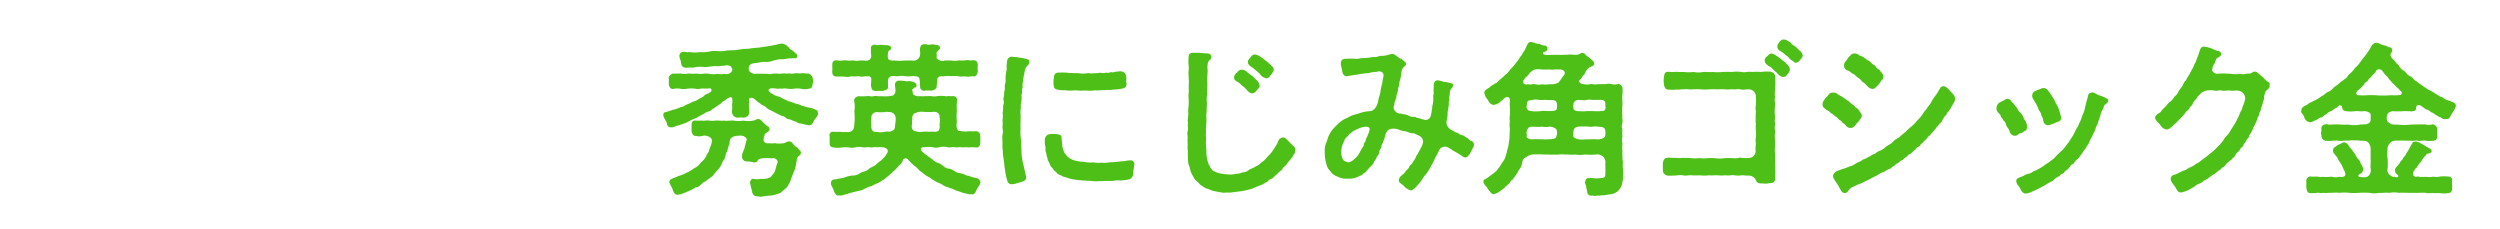 <svg id="titles" xmlns="http://www.w3.org/2000/svg" viewBox="0 0 984 90"><defs><style>.cls-1{fill:#4ebf17;}</style></defs><title>アートボード 22 のコピー 4</title><path class="cls-1" d="M322,44.58c0,1.1-1,1.93-1.49,2.64-.51,1.16-1,2.2-2.12,2.07a20,20,0,0,1-3-.65,3.14,3.14,0,0,1-2-.71,7.23,7.23,0,0,1-2.13-.84c-.64-.12-1.74-.25-2.12-.9-.59-.51-1.1-.38-2-.84-1.42-.71-2-1-2.78-1.41-1.16-.65-1.93-.78-2.64-1.55s-1.68-.84-2.58-1.68a11.51,11.51,0,0,1-1.87-1.48c-1.16-1.1-2.51-.84-2.51.06a8.45,8.45,0,0,1,.06,1.23,13.87,13.87,0,0,0-.06,1.48,11,11,0,0,1,.06,2.45c.06,1.16-1.29,1.87-2.26,1.87a6.17,6.17,0,0,0-2.19,0,2.3,2.3,0,0,1-2.13-1.55c-.38-.83.07-1.74-.06-2.9a5,5,0,0,1,.06-1.35c.13-.2-.06-1,0-1.55-.25-1.16-1.09-.65-1.93-.19a5,5,0,0,0-.9.71c-.78.45-1.29.58-1.62,1.22l-1.67,1.1a7.38,7.38,0,0,1-1.68,1.09,2.89,2.89,0,0,1-1.74,1,6.48,6.48,0,0,0-1.81,1c-.71.19-1.48.9-1.8.9a6,6,0,0,1-2.13,1c-.84.45-1.68.84-2.77,1.42a32.23,32.23,0,0,1-3.74,1.29c-.91.26-1.81.77-2.19.58-1.29.19-1.68-.77-1.81-1.61s-1.35-2.07-1.35-3.16V45.1c0-.58.19-.84,1-1a21.5,21.5,0,0,0,2.71-.9,10.07,10.07,0,0,0,2.7-.84c.33-.32,1.42-.19,1.94-.77a12.5,12.5,0,0,1,1.87-.84c.45-.13,1.35-.84,1.93-.84a7.36,7.36,0,0,0,1.87-1c.45-.26,1-.46,1.81-1a3.55,3.55,0,0,1,1.8-1.1c.46-.19.33-.32.78-.45.9-.71.71-1.81-.65-1.55a16.6,16.6,0,0,1-2.64,0,5.61,5.61,0,0,1-2.77.07,12.91,12.91,0,0,0-2.78,0,7,7,0,0,1-2.83.06A7.28,7.28,0,0,0,265,35c-1.16.26-1.8-1.16-1.74-2.13-.06-.77.07-1.35,0-1.8-.32-1,.78-1.94,1.74-2.13a15.25,15.25,0,0,0,2.91-.06,4.66,4.66,0,0,0,2.83.06c.78,0,1.81.13,2.78.06.77-.12,1.8.2,2.77.07a11.79,11.79,0,0,1,3,0,8.21,8.21,0,0,0,3.1,0,7.09,7.09,0,0,0,2.83,0,2.59,2.59,0,0,0,2.84-1,1.41,1.41,0,0,0-.19-1.61c-.26-.65-.78-.52-1.36-.71-.38-.26-1,.13-1.61.13-1,0-1.61.19-2.32.19a9.93,9.93,0,0,0-2.84.13c-.71-.07-1.68.38-2.9.13a13.4,13.4,0,0,0-2.84.06,6.73,6.73,0,0,1-2.45.19,15.28,15.28,0,0,1-1.8.07c-1.16-.19-1.55-.77-1.74-2.13.06-.71-.71-1.74-.59-2.58.13-1.48,1.36-1.74,2.65-1.42.39.07,1-.06,1.61,0a11.63,11.63,0,0,0,3.68,0,14.42,14.42,0,0,0,3.61-.19,10.52,10.52,0,0,1,3.61-.19,13.74,13.74,0,0,0,3.61-.26c1.74-.19,2.77.06,4.32-.32a38.2,38.2,0,0,1,4.32-.39c1.35-.32,2.71-.26,4.38-.52s2.78-.38,4.26-.64c.45-.13,1.48-.26,2.26-.45a6.29,6.29,0,0,1,2-.39h.32a4.75,4.75,0,0,1,2,1.1c.71.71.84,1.16,1.48,1.35A7.69,7.69,0,0,1,313.08,21a1.09,1.09,0,0,1,.71,1.29.81.81,0,0,1-1,.64c-.71-.13-1.22.2-1.68,0-1.22.07-2.06.39-3.35.39a10.54,10.54,0,0,0-3.48.58,7.88,7.88,0,0,1-3.55.45,17,17,0,0,0-2.9.45,6.29,6.29,0,0,0-2,.33,1.77,1.77,0,0,0-1,1,2.46,2.46,0,0,0,.13,1.93,3.07,3.07,0,0,0,2.38,1,29,29,0,0,1,3.36,0c1-.19,2.13.32,3.09,0a9.77,9.77,0,0,1,3.1,0,9.7,9.7,0,0,1,2.77-.07c1.23-.25,1.74.2,2.77-.06s1.75.06,2.84-.06c.84-.2,2,.19,2.9.06A2.53,2.53,0,0,1,319.91,31a2.76,2.76,0,0,1,0,1.8c-.25,1.29-.25,2.13-1.74,2.13a5.47,5.47,0,0,1-2.9,0,8.44,8.44,0,0,0-2.84,0,9.48,9.48,0,0,1-2.77-.06c-1.22-.26-2,.26-2.77-.07-.58.33-1.81-.06-2.65-.06-2-.07-2.06,1.09-1.16,1.55.39.38.78.71,1,.64a4.75,4.75,0,0,0,2.06,1,4.28,4.28,0,0,1,2.06,1c1.1.19,1.55.77,2.45,1s1.81.52,2.52.9a5.89,5.89,0,0,1,2.51.84c.71,0,1.81.58,2.58.65a9.86,9.86,0,0,1,3.36,1.16c.12,0,.19.06.19.13v.26a.54.54,0,0,0,.13.45Zm-6.84,16c-.32.65-.51.58-1.09,1.1s-.33,1.42-.71,2.51a9.25,9.25,0,0,1-.91,3.42c-.32,1-1,2.39-1.22,3.29a17.8,17.8,0,0,1-1.48,2.77,33.64,33.64,0,0,1-2.58,2.26,21.89,21.89,0,0,1-3.29,1,32,32,0,0,0-4.32.51,3.78,3.78,0,0,1-1.23-.19,2,2,0,0,1-2.25-1.48c-.07-1-1-3.49-.84-4.13s.58-1.48,1.35-1.23a8.06,8.06,0,0,0,2.84,0c1.48.07,3.16-.06,4.06-.9.45-.64.77-.9,1.1-1.42.51-.58.51-1.22.84-2a7.56,7.56,0,0,1,.58-2c.32-.9-.58-1.74-1.55-1.87-.84.26-2.45-.13-2.77,0-1.17.07-2.91,0-3.36.84a1.51,1.51,0,0,1-1.74.84,12,12,0,0,0-2.9-.39,1.73,1.73,0,0,1-1.61-1.67c-.13-1.55.51-2.07,1-3.68a6.83,6.83,0,0,1,.45-1.68,4.22,4.22,0,0,1,.32-1.22c.33-.9-.84-1.61-1.61-1.81a6,6,0,0,0-1.8,0,3.88,3.88,0,0,0-2.52.78c-.84.64-.71,1.8-.77,2.32a11.1,11.1,0,0,0-.78,2.45c-.32,1-.77,1.55-.77,2.06-.26,1-.39,1.74-.9,2.13-.58.9-.71,1.68-1,2a5.27,5.27,0,0,1-1.28,1.74L281,68.57c-.45.84-1,1-1.55,1.48s-1.1.65-1.74,1.35c-.84.2-1,.71-1.87,1.23a2.47,2.47,0,0,1-2,1.1,17.28,17.28,0,0,1-3.42,1.74A13.26,13.26,0,0,1,267,76.63c-1.29.32-2-1.1-2.26-2.07s-1.29-2.32-1.29-2.9c-.13-1.16,1.81-1.61,3.1-2.13.83-.51,2.12-.58,3.35-1.41a11.16,11.16,0,0,0,3.16-1.81A6.69,6.69,0,0,0,275.87,64a8,8,0,0,0,2.19-2.77c0-.52.84-1,1.1-2.2.26-1,.71-1.8.84-2.38.32-1.29.26-1.74-.13-2.26a3.68,3.68,0,0,0-3.42-.9,4.52,4.52,0,0,1-2.45,0c-1.09.26-1.8-1-1.8-2.19V49.55c0-1.17.06-2.33,1.93-2.07a10.78,10.78,0,0,0,2.13-.06c.64.26,1.42-.07,2.58,0a8.79,8.79,0,0,0,2.58.06c1.16-.13,2.19.13,3.67,0,.91.2,2.71-.13,3.74,0a12.48,12.48,0,0,0,3.81,0,9.83,9.83,0,0,0,3.67,0c1.1-.06,1.49-.77,2-.58.58-.13.71.13,1.42.58a14,14,0,0,0,2.64,2.39c.33.13.46.32.52.9s-.39,1-1,1.35c-1.16.71-.84,1-1.1,1.42-.19.91-.38,1.55-.13,2.07a1.84,1.84,0,0,0,1.49.83c1.09-.19,1.48.2,2.64-.12a10,10,0,0,0,3.87,0c.45-.07.71-.46,1.74-.65a1.39,1.39,0,0,1,1.35.52c.33.32.71.9,1.29,1.42.71.19,1.23,1,1.55,1.41A1.22,1.22,0,0,1,315.14,60.57Z"/><path class="cls-1" d="M385.87,71.73c0,1-1,1.93-1.35,2.64s-.71,2.26-1.93,2.13c-.39-.13-1.23.13-1.94-.26a9.25,9.25,0,0,1-2.45-.64c-.64-.26-1.74-.52-2.38-.84a4.38,4.38,0,0,0-1.81-.65c-.77-.51-1.61-.45-2.58-1.09a9.94,9.94,0,0,0-2.51-1.23c-1-.58-1.42-.84-2.39-1.42-.58-.64-1.74-1-2.39-1.54a26.85,26.85,0,0,0-2.25-1.68,8.29,8.29,0,0,0-2.07-1.94,27.63,27.63,0,0,1-2.38-2.38,1.19,1.19,0,0,0-2.13.45A4.48,4.48,0,0,1,354,65l-1.55,1.74c-.58.45-1.35,1.23-1.74,1.61-.9.71-1,.91-1.8,1.49A5.53,5.53,0,0,1,347,71.15a6.49,6.49,0,0,1-2.06,1.16c-1,.26-1.61,1-2.19,1a9.22,9.22,0,0,0-2.45,1,5.42,5.42,0,0,1-2.52.83c-.71.26-1.81.39-2.58.71-.58-.06-1.74.65-2.58.65a4.34,4.34,0,0,1-1.8.45,3.69,3.69,0,0,1-.78-.06.52.52,0,0,1-.26.06c-.77,0-1.29-1.1-1.54-1.74-.13-.84-1.49-2.64-1.16-3.16.06-1.23.77-1.48,1.93-1.48l3.22-.65a13.19,13.19,0,0,1,3.23-.84,4.63,4.63,0,0,0,3.16-1c1-.58,2.13-.51,3.09-1.35.71-.78,2.07-1.16,2.78-1.68A19.24,19.24,0,0,1,347,63a22.87,22.87,0,0,0,1.68-1.87c.32-.78,1-1.23.71-2s-1-1-1.94-1.16a12.91,12.91,0,0,0-2.25,0c-1.1-.2-1.81.19-2.84,0s-1.74.19-2.84,0a6.6,6.6,0,0,0-2.77,0A5,5,0,0,1,334,58a13.93,13.93,0,0,0-2.84.07,9.6,9.6,0,0,1-3,0c-1.23-.2-1.61-.58-1.61-1.68V53.87a1.68,1.68,0,0,1-.07-.58,1.29,1.29,0,0,1,1.16-1.42c1.68.06,2.39,0,3.61.06a6.58,6.58,0,0,0,1.61,0,3.37,3.37,0,0,0,2.07-.19c.45-.26,1.09-.45,1.29-2.26a28.72,28.72,0,0,0,.06-5.8,10.82,10.82,0,0,0-.06-3.87c-.26-1.1,1-1.94,1.87-1.94a19.21,19.21,0,0,0,2.84,0c1.22-.25,1.8.26,2.9,0s1.8.13,3,0a23.36,23.36,0,0,0,3,0c1.29-.25,1.55-.06,2-.58.78-.77.71-1.61.45-3.41-.19-1.23.52-2.26,1.75-2.13a12.64,12.64,0,0,1,2.77.26,4.85,4.85,0,0,1,2.64.25c.32.2,1.36.33,1.29,1.42s-.77.58-1.09,1c-.13.58-.84.39-.59.78s.07,1.35.52,1.8a3.47,3.47,0,0,0,2.52.58c.9.13,2.57-.06,3.41,0,.78-.19,2.07.33,3.29,0a13.78,13.78,0,0,1,3.29,0c.39.2,1.1-.13,1.81,0a5,5,0,0,0,1,0,1.6,1.6,0,0,1,1.8,1.94,19.39,19.39,0,0,0-.06,3.87,18.9,18.9,0,0,0,0,4.32c-.26,1.35-.13,2.83.45,3.35.39.39,1.29.13,1.68.39.71-.07,1.22.19,1.87,0,1.61-.13,2.32.06,3.48-.07,1.16.07,1.74.78,1.74,2.07v2.58c-.13,1.48-.9,1.87-1.74,1.74a13.92,13.92,0,0,0-2.9,0c-.91-.2-2.2.06-2.84-.07s-2.19.2-2.77-.06c-1.29-.07-2,.32-2.78,0a7.25,7.25,0,0,0-2.9,0,5.11,5.11,0,0,1-3,0,13,13,0,0,0-3.16.06c-1.23-.13-1.81.71-.78,1.68a9.07,9.07,0,0,0,1.81,1.48,19.33,19.33,0,0,0,2.06,1.48A5.38,5.38,0,0,0,369,64.05a6.4,6.4,0,0,1,2.19,1.23,3.58,3.58,0,0,0,2.26,1.09c1.1.07,1.48.65,2.39,1,.51.65,1.35.58,2.38.9,1.23.13,2.19,1,3.35,1,1,.58,1.94.58,3.42,1a2.74,2.74,0,0,1,.9,1.29ZM327.58,27.94a20.21,20.21,0,0,0,0-2.06c0-1.29.13-2.19,1.81-2.13a8.15,8.15,0,0,0,2.83,0c.78-.06,1.68.2,2.84.07s2.13.32,2.77.06a14.19,14.19,0,0,1,2.84,0,2.44,2.44,0,0,0,1.68-.45,2,2,0,0,0,.58-1.23,29.4,29.4,0,0,1-.13-3.48c.06-.77.9-1.22,1.87-1.09.71.32,1.93-.07,2.51,0,1,.25,1.49,0,2.45.25s1.1.58,1.1,1a.77.77,0,0,1-.51.83,1.44,1.44,0,0,0-.71,1.55,3.25,3.25,0,0,0,.12,1.94c.52.71,1.62.64,2.78.64a15,15,0,0,0,3.42,0,30.8,30.8,0,0,1,3.48,0,2.53,2.53,0,0,0,2.83-2.32c.2-.71-.19-1.68,0-2.52.13-1,.65-1.61,1.68-1.61s1.55.39,2.58.13a1.35,1.35,0,0,1,.52-.06c.58,0,1.29.19,1.93.26,1.23.19,1.42,1.48.77,1.87-.7.58-1.09,1.16-1,1.67.26.32,0,.65.06,1.42-.13.39.71.9,1.42,1.16a2.17,2.17,0,0,0,1.68,0,20.54,20.54,0,0,1,2.83,0,8,8,0,0,0,2.78-.06,10.67,10.67,0,0,0,2.83-.07c.84-.13,1.42.2,2.84,0,1-.13,1.87.71,1.81,2.13a7.09,7.09,0,0,0,0,2.06c-.13,1.42-.78,2.39-1.74,2.13-1-.06-2.26.39-2.91.07-.7-.13-2.06.19-2.83-.07a10.2,10.2,0,0,0-2.78-.06,19,19,0,0,0-2.83,0c-.71.32-.84-.2-1.36.06a1.65,1.65,0,0,0-1.54,1,26.1,26.1,0,0,1-.2,2.71c.2,1.23-1.16,1.81-2.13,1.94a9.29,9.29,0,0,0-2.38,0,1.67,1.67,0,0,1-2-2c-.19-.52,0-1.36-.26-2.52,0-.77-.39-1.16-2.71-1.22a12.17,12.17,0,0,1-3.41,0c-1.29-.26-2.26.25-3.42,0-1.29-.07-2,.06-2.52.64-.58,1-.26,2.13-.32,3.23.19,1.61-1,1.61-2.13,2a15.75,15.75,0,0,0-2.38,0c-1.1,0-1.87-.19-2-1.29-.39-.83-.07-1.87-.07-3.54a1.28,1.28,0,0,0-1-1,2.18,2.18,0,0,1-1.29,0,5.36,5.36,0,0,1-2.84,0,10.42,10.42,0,0,1-2.77.06,4.77,4.77,0,0,1-2.84.07c-1,0-1.93.06-2.83,0C327.9,30.26,327.45,29.1,327.58,27.94ZM352.09,45.1c-1-1.23-1.94-.91-3.16-1.1a13,13,0,0,1-3.55.13,2.1,2.1,0,0,0-2.39,1.8,9.09,9.09,0,0,0,0,3.23c-.25,2.06.71,3,1.94,2.71a7.16,7.16,0,0,0,3.29,0c1-.26,1.93.25,2.9-.39.9-.26,1.09-.71,1.22-2.39C352.41,48.19,352.92,46.13,352.09,45.1Zm12.18,6.7a23.54,23.54,0,0,0,3,0,2.93,2.93,0,0,0,2.13-.32,3,3,0,0,0,.39-2.32,9.22,9.22,0,0,0,0-3.23c0-1.16-.65-1.8-1.94-1.93a28.32,28.32,0,0,1-4.7,0,6.38,6.38,0,0,0-3.1.58c-.64.32-.71.77-1,1.42.07.9-.13,1.55-.06,2.64-.13.91-.32,2,.39,2.58s1.22.39,1.61.58C361.82,52.12,363.24,51.8,364.27,51.8Z"/><path class="cls-1" d="M405.08,24.65c0,.91-1,1.23-1.41,2.2s-.39,1.8-.58,2.38a24,24,0,0,0-.46,3c-.32,1.1,0,1.94-.25,2.65s.06,1.22-.2,2.06.07,2-.19,3a8.19,8.19,0,0,0-.19,2.51,13.2,13.2,0,0,0-.07,3.23c-.06,1.29,0,2.12-.06,2.77s.06,1.87,0,2.58a22.08,22.08,0,0,0,.13,3.74c.19,1.16.13,2.51.25,4a19.57,19.57,0,0,0,.26,3.61c.2,1.61.52,2.38.84,4,.32,1.29.52,2.33.71,3.1a1.54,1.54,0,0,1-1.16,1.87,16.91,16.91,0,0,1-2.32.71,6.13,6.13,0,0,1-2.26.45,1.61,1.61,0,0,1-1.61-1.29,21.16,21.16,0,0,1-.78-3.29c-.12-.84-.38-2.25-.45-3.35l-.38-2.84a14.16,14.16,0,0,1-.2-2.84,1.59,1.59,0,0,1-.13-.77V55.74c0-.52-.06-1-.06-1.68a4.85,4.85,0,0,1,.06-.9,5.37,5.37,0,0,0,0-2.71V50a13.14,13.14,0,0,0,.07-2.26c0-.19-.07-.32-.07-.45A7.89,7.89,0,0,0,394.7,45a1.76,1.76,0,0,1-.06-.52,11.72,11.72,0,0,0,.19-2.13c-.13-1.09.52-1.54.2-2.77-.26-1,.25-1.48.19-2.71-.07-.84.45-1.48.26-2.71-.13-.71.45-1.48.32-2.7a13.58,13.58,0,0,1,.45-4.07,14.4,14.4,0,0,1,.19-3.61,1.9,1.9,0,0,1,1.62-1.48c.06,0,.19.06.25.06a21.94,21.94,0,0,1,3,.33,10,10,0,0,1,2.9.64C404.89,23.3,405.28,23.82,405.08,24.65ZM446,68.37a2.31,2.31,0,0,1-1.55,2.2,11.39,11.39,0,0,1-2.58.38c-1.09.2-2.45-.13-3.28.2a28.77,28.77,0,0,1-3.29.06,20.8,20.8,0,0,1-2.71.07,11.67,11.67,0,0,1-3.1-.07c-1.41,0-2.19-.19-3.22-.13-1-.19-1.93-.19-3.16-.38a12.77,12.77,0,0,1-3-.71c-1.16-.46-1.68-.33-2.39-.91-.58-.19-1.61-.51-1.93-1.29a4,4,0,0,1-1.48-1.61,3,3,0,0,1-1.17-1.8c-.25-.65-.83-1.23-.83-2.07a7.11,7.11,0,0,1-.52-2.19c-.52-1-.13-1.29-.32-2.39a6.79,6.79,0,0,1-.2-2.38,2.23,2.23,0,0,1,2.33-2.58,10,10,0,0,1,2.06,0c1,.13,2.06.32,2.13,1a23.31,23.31,0,0,0,.26,2.58,8.84,8.84,0,0,0,.77,3.48,6.22,6.22,0,0,0,2,2.32,7,7,0,0,0,2.84,1.16,12.32,12.32,0,0,0,3.16.39,9.22,9.22,0,0,0,3.48.2,10.64,10.64,0,0,0,3.42.12c1.41.26,2.7-.19,4.44-.19,1.55-.13,2.91-.32,4.45-.39a9.82,9.82,0,0,1,2.32-.32,1.39,1.39,0,0,1,1.55,1.42C446.42,65.67,446,67.15,446,68.37ZM414.82,30.65c0-1.22.52-2.19,2-2.06a21.69,21.69,0,0,1,4.06.13c1.29,0,2.07.13,3.42.06a10.84,10.84,0,0,0,3.55.07c.77-.2,1.22.19,2.13,0a18.41,18.41,0,0,0,2.38-.13c1-.26,1.36.25,2.71-.07.58-.13,1,.2,1.74-.13s.9.2,1.87-.19c.32-.13.9-.06,1.87-.26,1.48-.13,2.71.78,2.64,2,.33.84-.06,1.87.13,2.45a1.75,1.75,0,0,1-1.61,2.32,12.75,12.75,0,0,1-3.42.39c-1.09.32-2.32.06-3.41.26-1.23-.07-2.65.19-3.87.06a15.77,15.77,0,0,1-3.87.07,20.93,20.93,0,0,1-3.94-.07,17.84,17.84,0,0,1-3.28.07c-.78-.26-2,.13-3.49-.33-1.16-.06-1.67-.64-1.74-2A8.75,8.75,0,0,1,414.82,30.65Z"/><path class="cls-1" d="M509.86,58.89a3,3,0,0,1-.13.84c-.06.84-.32.58-.83,1.62-.07.45-.52.7-1,1.48a8.82,8.82,0,0,0-1.28,1.55,7.58,7.58,0,0,1-1.29,1.41c-.71.26-.39,1.1-1.23,1.36a21.79,21.79,0,0,0-1.68,1.61c-.83.45-1.35,1.48-2.12,1.68-1,.26-1.36,1.22-2.2,1.42a8.41,8.41,0,0,1-2.38,1.22,15.87,15.87,0,0,0-2.39,1,16.06,16.06,0,0,1-2.51.71,20.89,20.89,0,0,1-2.58.51c-.84.07-2,.26-2.65.33s-1.41.19-2.19.19a1.49,1.49,0,0,1-.51-.06,12.55,12.55,0,0,1-1.42.12,188.58,188.58,0,0,1-4.19-.77,19.82,19.82,0,0,0-2.65-1,23.15,23.15,0,0,1-2.38-1.54,7.34,7.34,0,0,0-1.42-1.42,4.84,4.84,0,0,1-1.16-1.68,8.72,8.72,0,0,1-1.42-3.68c-.71-1.41-.58-2.32-.71-3.93a37.94,37.94,0,0,0-.13-4,1.88,1.88,0,0,0,.06-.58c0-.64-.06-1.42-.06-2.06V54.7a1,1,0,0,0,.06-.45c0-.51-.13-1.29-.13-1.87a2.5,2.5,0,0,1,.13-.77c.33-1.36-.13-1.81.13-3.16-.26-1.23.07-1.81.07-3.16.19-.84-.2-1.74.13-3.1a23.79,23.79,0,0,0,.06-3.16,13.15,13.15,0,0,1,.07-3.16,22.74,22.74,0,0,1,0-3.09c.06-1.94-.26-3.29-.07-5s-.32-3.16,0-5a1.59,1.59,0,0,1,1.68-2h1.93a7.2,7.2,0,0,1,1.1.06c1.16.13,1.87.13,2.64.19s1.29.26,1.49,1a1.37,1.37,0,0,1-.59,1.61,2.38,2.38,0,0,0-.77,1.62,7.31,7.31,0,0,0,0,2.38c-.06,1.81-.19,2.64-.19,3.74a21.88,21.88,0,0,1,.06,2.84,21.14,21.14,0,0,0-.06,2.9,9.48,9.48,0,0,0-.13,3c.06,1-.07,1.94-.07,3s-.19,1.8-.12,3a25.43,25.43,0,0,1-.07,3,14.53,14.53,0,0,0-.06,3c-.26,1.09.13,2.12,0,3a12.24,12.24,0,0,0,0,2.71,13,13,0,0,1,.13,2.51,14.6,14.6,0,0,0,.9,4.32c.38.39.64,1.42,1,1.68a2.25,2.25,0,0,0,1.55,1.23,8.81,8.81,0,0,0,2.25.77c.91.06,2.07.32,3,.32a7.07,7.07,0,0,0,2.84-.26,5.46,5.46,0,0,0,2.71-.58,3.61,3.61,0,0,0,2.57-1c.71-.39,1.55-.65,2.46-1.23a6.5,6.5,0,0,0,2.32-1.61,8.42,8.42,0,0,0,2.06-1.81c.45-.64,1-1,1.87-2.06.39-.39,1.1-1.68,1.55-2.19.06-.39.58-.84,1-1.87.32-.77.52-1.42,1.22-1.68.46-.13.46-.26.84-.26a1.18,1.18,0,0,1,1.1.46,22.65,22.65,0,0,1,1.68,1.61c.71.77,1,1,1.61,1.55A2,2,0,0,1,509.86,58.89ZM485.75,30.72a2,2,0,0,1,.51-1.55c.13-.39.65-.58.84-.84a2.08,2.08,0,0,1,1.48-.9,3.1,3.1,0,0,1,2.2.84,12.87,12.87,0,0,0,2,1.54,19.9,19.9,0,0,1,1.61,1.55,3.9,3.9,0,0,1,1.35,2.06c.13.91-.13.91-.51,1.49a8.22,8.22,0,0,0-.84,1,2.42,2.42,0,0,1-1.55.84c-1,0-1.81-1-2.26-1.54a11.12,11.12,0,0,0-1.93-1.68,6.08,6.08,0,0,0-2-1.55C486.07,31.49,485.75,31.23,485.75,30.72Zm5.41-6.52c0-.51.2-.45.52-1,.19-.32.32-.26.71-.84a1.72,1.72,0,0,1,1.61-.9,4.66,4.66,0,0,1,2.26,1l1.87,1.36a21.33,21.33,0,0,1,2.06,1.8c.58.65,1.23.9,1.16,1.87,0,.58-.45.84-.64,1.42-.13.39-.39.39-.84,1a1.69,1.69,0,0,1-1.55.9A4.09,4.09,0,0,1,495.81,29c-.71-.77-1.23-1-1.87-1.61A19,19,0,0,0,492,25.94,2,2,0,0,1,491.16,24.2Z"/><path class="cls-1" d="M579.37,59c-.64.84-.58,1.42-1.1,1.87-.58.64-.7,1.1-1.54,1.1S575,61,574.15,60.57a14.76,14.76,0,0,0-2.07-1.16A8.75,8.75,0,0,0,569.83,58a2.55,2.55,0,0,0-3.55,1.49c-.39.9-.9,1.67-1.48,2.83a21.45,21.45,0,0,1-1.61,3.16,17.89,17.89,0,0,1-1.87,3,22.83,22.83,0,0,0-2.07,2.9c-.71.77-1.42,1.68-2.38,2.71-.71.39-1,.84-1.55.84a3.4,3.4,0,0,1-1.74-.84c-.52-.19-1-1-1.49-1.29-.64-.52-1.74-1.1-1.48-2.06a2.53,2.53,0,0,1,1-1.62c.65-.64,1.1-.77,1.55-1.54s1.1-.91,1.48-1.81c.2-.9,1.1-1,1.42-1.93a14.38,14.38,0,0,0,1.29-2.07c.07-.64.65-.9.84-1.55.71-1.29.9-1.61,1.23-2.32a7.47,7.47,0,0,0,.7-1.87,2.61,2.61,0,0,0-1.48-2.58c-1.67-.71-1.87-1-2.58-1-1.55-.07-2-.71-3.09-.78-1.36-.06-2.13-.77-3.81-1-1.35-.13-2.71.06-3.35,1.22a3.24,3.24,0,0,0-.58,1.48,16.46,16.46,0,0,1-.71,2.13c-.32,1.23-.71,1.16-.77,2.13s-.71.84-.84,2.06c-.13,1.42-.78,1.42-1,2.07-.39,1.29-1,1.48-1.1,1.93-.19.84-.77,1.23-1.29,1.81a13.73,13.73,0,0,0-1.61,1.8c-.51.9-1.22.65-1.48,1.23-.65.71-1.29.58-1.81,1a8,8,0,0,1-4.12.77,6.88,6.88,0,0,1-3.94-.77,4.92,4.92,0,0,1-2.83-2.06A5.44,5.44,0,0,1,522,64.31a14.48,14.48,0,0,1-.58-3.67V59a5.6,5.6,0,0,1,.39-2.25c.51-1.23.58-1.68,1.09-3.1a13.57,13.57,0,0,1,1.68-2.77,25,25,0,0,1,2.26-2.26,8.77,8.77,0,0,1,2.64-1.87c.71-.26,2.13-1.16,3-1.42,1.22-.38,1.93-.51,3.29-1a14.42,14.42,0,0,1,3.35-.58c1.35,0,2.45-1.29,2.9-2.58a7.25,7.25,0,0,0,.58-2.26c.26-1,.45-1.42.71-2.52a22.73,22.73,0,0,1,.45-2.57,9.15,9.15,0,0,0,.45-2.26c.33-1.48.58-2.26-.06-3a2.21,2.21,0,0,0-2.32-.26,11.11,11.11,0,0,0-2.65.33c-1.16.32-2,.13-2.7.38a10,10,0,0,0-2.33.39c-1.35.07-2.83.45-4.06.58-1,.13-1.61-1-1.8-1.8,0-.58-.39-1.87-.52-2.78-.19-1.54.58-2.19,1.68-2.25s2-.07,3.29-.07a7.54,7.54,0,0,0,3-.19,28.24,28.24,0,0,0,4-.32c.84-.2,1.62,0,2.45-.26a5.28,5.28,0,0,1,2.39-.32,10.93,10.93,0,0,1,1.48-.26,11.32,11.32,0,0,1,1.23-.39,2.43,2.43,0,0,1,.64-.13,2.34,2.34,0,0,1,1.49.65c.32.25.9.64,1.54,1.09a4.63,4.63,0,0,1,1.74,1.16c.46.45.78.58.71,1.16s-.45.71-.77,1a2.93,2.93,0,0,0-1,2.13,22.5,22.5,0,0,1-.58,3.16c-.39.9-.32,2-.58,2.64s-.2,1.61-.58,2.58-.2,1.81-.65,2.58-.32,1.81-.71,2.52a2.44,2.44,0,0,0,1.62,2.58c.64.45,1.09,0,1.87.45a8.46,8.46,0,0,1,2.25.51,3.42,3.42,0,0,0,2.32.58c.84,0,.91.52,1.62.45.9.13,1.16.52,2.19.58.58.46,2.19.13,2.71-1.28a28.35,28.35,0,0,0,.64-3.94,11.82,11.82,0,0,0,.39-3.16c-.13-1.22.19-1.22.13-2.19a16.41,16.41,0,0,1,.06-2.45c-.06-1.36.26-1.87.78-2.19s1-.2,1.87,0,1.09.45,1.67.45a10.63,10.63,0,0,1,2.26.45c.51.06,1,.19,1,.77,0,.78-.39,1-.78,1.42a3.85,3.85,0,0,0-.51,2.13c-.07.77-.39,1.22-.26,1.81.19.83-.19.9-.13,1.74.13,1.16-.19,1.16-.19,2s-.33,1-.26,2.19a9.19,9.19,0,0,1-.32,2.25,4.26,4.26,0,0,0,.06,2.26,4.17,4.17,0,0,0,2.13,2.07c1,.38.71.64,1.67.83s.78.78,2.13,1c.71.12.9.51,1.87,1,.71.38.84,1,1.81,1.29a1.56,1.56,0,0,1,1,1.41C580.08,58.12,579.43,58.44,579.37,59Zm-40.62-8.83c-.78-.52-2-.2-3.1.06A20.71,20.71,0,0,0,533,51.42c-.91.32-.65.64-1.49,1.09s-.51.84-1.41,1.42c-.71.45-.84,1.23-1.16,1.81a8.86,8.86,0,0,0-1,4.06,6.48,6.48,0,0,0,.51,2.71c.33.71.91,1.09,2.13,1.35,1,.07,2.07-.77,3.23-1.93a8,8,0,0,0,1.61-2.39c.26-.32.38-.9,1-1.68s.12-1,.77-1.87.13-.71.45-1.29a17.43,17.43,0,0,0,1-2.19C539.07,51.35,539.33,50.51,538.75,50.13Z"/><path class="cls-1" d="M638.88,68.37a5,5,0,0,1-.13,1.36c0,.19.07.39.07.51a15.53,15.53,0,0,1-.58,2.84,8,8,0,0,1-1.49,2.19,5.61,5.61,0,0,1-2.51,1.16c-1.16.07-2.39.46-3.42.46-.38-.13-1,.12-1.67.12a2,2,0,0,1-.59-.06,2.78,2.78,0,0,1-.83.19,10.23,10.23,0,0,1-1-.19,1.38,1.38,0,0,1-.52.06,1.44,1.44,0,0,1-1.42-1.16c-.19-1.09-.39-1.67-.45-2.25,0-.78-.71-1.55-.39-2.07.07-1,.52-1.54,1.55-1.41,1.1-.2,2.32.19,3.68.06,2.19-.19,2.83,0,2.7-2.52.07-.83-.06-2.7,0-3.67a2.77,2.77,0,0,0-1-2.39,3.24,3.24,0,0,0-2.71-.77,31.83,31.83,0,0,1-4.26,0,14.09,14.09,0,0,1-4.06,0c-1.61.19-2.84-.13-4,0-1.67-.26-2.51.19-4.06,0-1.61.13-2.84-.07-4,0a29.21,29.21,0,0,0-4.77,0c-.71.26-1.74.39-2.19,1a2.16,2.16,0,0,0-1.61,1.81l-.33,1.42c-.38,1.28-1.29,1.93-1.48,2.7a33.21,33.21,0,0,1-2.13,3c-.71.33-.58.65-1.29,1.42a8.53,8.53,0,0,1-1.48,1.29c-.71,1-1.35,1.1-2.06,1.74a6.62,6.62,0,0,1-2.52,1.23c-.84.06-1.35-1-2.13-1.74-.32-1-1.67-1.94-1.93-2.9v-.2c0-.51.19-1,.64-1a15.75,15.75,0,0,0,2-1.42,14.25,14.25,0,0,0,1.87-1.42c.91-.51,1.16-1.35,1.87-2.12.71-1,.71-1.29,1.49-2.26a6.12,6.12,0,0,0,1-2.39c.45-1,.25-1.35.71-2.51a13.14,13.14,0,0,0,.45-2.58,10.77,10.77,0,0,0,.26-2.64l.12-2.78a8.25,8.25,0,0,1,0-2.77c-.32-1.29.2-2.52,0-4,.2-.45-.06-1.48,0-2.06-.19-.71.2-2.19-.06-2.71a1.06,1.06,0,0,0-1.74-.52,4,4,0,0,0-1,.91c-1,.45-1.16,1.22-2,1.42-.45.45-.84.25-1.61.58a3,3,0,0,1-2.19-1.94,6.37,6.37,0,0,1-1.42-2.58c-.33-1,.9-1.74,2-2.38.64-.78,1.67-1.1,2.12-1.55,1-.2,1.29-1,2.07-1.61s1-.78,1.93-1.74a6.81,6.81,0,0,0,1.87-1.94c.32-.45,1-1,1.81-2,.25-.32,1-1.35,1.61-2.06a11.48,11.48,0,0,1,1.48-2.13c.39-1,.71-1.1,1.23-2.19s1-2.71,2.12-2.71c.13,0,.2.06.33.06.64.07.58.26,1,.2a3.84,3.84,0,0,0,2.13.51,4,4,0,0,0,2.19.65,1.3,1.3,0,0,1,.77,1.87c-.26.39-.84.51-1.29.71-.64.32-.38,1,.71,1.09s3.42-.06,4.52,0,3.35-.06,4.38-.06c1.1-.26,2.06.19,3.74,0,1-.39,1.68-.9,1.87-.65a1.28,1.28,0,0,1,1.1.52c.51.71.64.58,1.48,1.23.65.64,1,.77,1.48,1.29s.58.7.52,1c.13,1.16-1.35,1.29-1.74,1.54a12,12,0,0,0-1.55,1.62A3.3,3.3,0,0,1,623,29.88c-.39.51-.59,1.22-1,1.29-1,1-.07,1.93,1.68,2a5.18,5.18,0,0,0,2,0c1-.26,1.62.25,2.78,0l2.77-.07c.77.13,1.61-.32,2.84-.06a4.71,4.71,0,0,0,2.83,0,1.94,1.94,0,0,1,1.74,2c0,.58,0,1.61-.06,2.06-.19,1.42.06,2.84,0,4.32a19,19,0,0,0,0,4.26c-.26,1,.26,1.67,0,2.64a3.94,3.94,0,0,0,0,2.71,12.66,12.66,0,0,0,0,2.71,5.25,5.25,0,0,0,0,2.64,18.08,18.08,0,0,0,0,3.29,32.6,32.6,0,0,0,.06,3.35,2.66,2.66,0,0,1,.13,1,13.83,13.83,0,0,0,0,2.32C638.82,67.15,638.88,67.79,638.88,68.37ZM615.6,28c-.64-.78-1.48-.65-3-.65-.78-.13-1.61.26-2.32,0-1,0-2.13.07-3.55,0a6.71,6.71,0,0,0-3,.13,7.48,7.48,0,0,0-1.74,1.36,5.64,5.64,0,0,1-1.35,1.54c-.52.26-.39.58-.78.91-.7,1-.51,1.61.58,1.87.26.25.46.06,1.1,0,.71.32,1.61-.2,2.77,0a5.93,5.93,0,0,0,2.78,0c1.09.32,2,0,3.22,0a6,6,0,0,0,3.1-.65,23.4,23.4,0,0,0,1.8-2.51C615.86,29.49,616.18,28.39,615.6,28ZM601,42.65c.38,1.09,1.35,1,2.32,1.16a17.94,17.94,0,0,0,3.54-.13c.78-.13,2.33.13,3.16,0,1.36.06,2.58-.13,2.71-.78a4.83,4.83,0,0,0-.06-2.58c-.2-.51-.45-.83-1.55-.9s-1.74,0-3-.13a11.55,11.55,0,0,1-2.64,0,4.92,4.92,0,0,0-2.58.13c-1.74.13-1.68.26-1.93,1.81C601,41.68,600.64,42.07,601,42.65ZM612.64,51c-.2-.51-1.55-1.09-2.65-1.16a8.39,8.39,0,0,1-3.16,0c-1.09.26-3.16-.06-3.8.07-1.16-.13-1.68.45-2.06,1.55-.26.7.06,1.61-.07,2.12-.13.78,1.36,1.42,2.52,1.23,1.09,0,2.19-.07,3.09,0a26.48,26.48,0,0,0,3.23,0c.9-.07,2.7.06,2.9-1.29A3.74,3.74,0,0,0,612.64,51Zm19.15.2c-.13-1.23-1.48-1.23-3-1.36-1.16-.25-2.45.26-3.41,0a29.08,29.08,0,0,0-4.07,0c-1.74.26-1.93,1.1-2.06,2.32.13.39-.26.78,0,1.49s1.35,1.16,2.64,1.22c.71.2,2.33-.13,3.29,0a25.5,25.5,0,0,1,3.81,0c1.35-.13,2.51-.45,2.77-1.29A5.94,5.94,0,0,0,631.79,51.16Zm-1.87-11.87c-.84-.06-1.55,0-2.64,0s-2-.26-2.78,0-1.87,0-2.83,0c-1.68-.06-2.52,1-2.39,2.07v1.35c.19.77,1.61,1.16,2.77,1,1,.26,2.52-.13,3.29,0,1.29-.13,2.84.13,4.26,0,.77-.07,2,.06,2.12-.65.46-.58.13-1.09.13-1.8C632.05,39.81,631.27,39.29,629.92,39.29Z"/><path class="cls-1" d="M698.72,34.46a23,23,0,0,0-.07,4.19c-.32.64.13,2.06,0,2.71a27.3,27.3,0,0,0-.13,3,18.51,18.51,0,0,1,.07,2.7c-.13,1,.19,1.42,0,2.46s.19,2,.06,2.77a13.49,13.49,0,0,0,0,2.77c0,.77-.06,2,0,2.71a12.86,12.86,0,0,0,0,2.71c0,2.06,0,3.29.07,4.83s.06,3.36,0,4.9-1,1.94-2.2,1.87a7.15,7.15,0,0,1-1.54.2c-.52,0-1-.07-1.42-.07-1.68,0-2.13-.38-2.45-1.35a3.1,3.1,0,0,0-2.58-1.74c-1,.06-2.19-.13-3-.13a8.46,8.46,0,0,1-2.84,0c-1.35-.19-2.25.26-3.35,0A20.54,20.54,0,0,1,676,69c-1.09-.07-2.12.13-3.41,0a12.2,12.2,0,0,1-3.42,0,28.78,28.78,0,0,1-3.35,0c-1.29-.13-2.2.32-3.42,0a8.48,8.48,0,0,0-2.58.06c-.77,0-1.74.13-3,.07a2.14,2.14,0,0,1-2.32-2v-2.9c.19-1.42.84-2.13,1.81-2.13,1.29-.13,2,.13,3.09,0a9.16,9.16,0,0,0,3,0c.9.19,2.32-.07,3.55.19a16,16,0,0,0,3.09-.06,9.56,9.56,0,0,0,2.71.06,21,21,0,0,1,3.54,0,9.75,9.75,0,0,0,3.1,0,27.7,27.7,0,0,1,3.42-.06,7,7,0,0,0,3-.2,13.43,13.43,0,0,0,3.61.13A2.64,2.64,0,0,0,691,59.54a17.2,17.2,0,0,1,.13-3.1,6,6,0,0,1,0-2.38,16.28,16.28,0,0,0,0-2.52,14.79,14.79,0,0,1,0-2.9c-.26-.84,0-.9-.13-2.06.07-.77,0-1.68.13-2.9-.32-1.1,0-1.68,0-2.9a9.21,9.21,0,0,0-.06-2.39,2.78,2.78,0,0,0-2.84-3.22c-1.16-.07-1.93.32-3.29,0-1-.26-1.61.12-2.77,0s-2.06.19-2.84,0a28.58,28.58,0,0,0-3.35,0,27.68,27.68,0,0,0-3.29,0,20,20,0,0,1-3.29,0,25.79,25.79,0,0,0-3.29,0c-1.16.12-2.45-.26-3.29,0-1-.13-2.06.25-3,.06a10,10,0,0,1-3.09,0c-1.16.26-1.74-1.16-1.81-2.13a9.45,9.45,0,0,1,0-2.71c.2-1.29.26-2.19,1.81-2.12a17.71,17.71,0,0,0,3.09,0,25.83,25.83,0,0,0,3,.06,14.62,14.62,0,0,0,3.74,0,9.56,9.56,0,0,0,3.81,0c1.16-.06,2.38.13,3.8,0a18.61,18.61,0,0,0,3.81,0,36.83,36.83,0,0,1,3.8,0,15,15,0,0,1,3.81,0c1.09.32,2.51-.26,3.8,0a24.54,24.54,0,0,1,3.74,0,16.81,16.81,0,0,1,3.61-.13,2.26,2.26,0,0,1,2,2C698.78,31.62,698.85,33.36,698.72,34.46Zm4.9-5.36c-.65,1-1.1,1.29-2,1.16s-1.48-.77-2.32-1.67a26.51,26.51,0,0,1-2-1.87c-.45-.58-1-.39-2.06-1.48a1.86,1.86,0,0,1-.13-2.71c1-.84,1.29-1.42,2-1.42.91,0,1.23.32,2.33,1a15.77,15.77,0,0,1,2,1.55,6.15,6.15,0,0,1,1.86,1.61,3.36,3.36,0,0,1,1.23,2.06A3.29,3.29,0,0,1,703.62,29.1Zm5.93-7.35c0,.78-.58,1.29-1.23,2.07s-1.61,1.22-2.19.58-1.42-.78-2-1.62-1-.7-1.61-1.41A17.49,17.49,0,0,0,700.59,20a1.84,1.84,0,0,1-1-1.87c0-.51.13-.64.52-1.22.7-1.1,1.35-1.36,1.87-1.36h.19c1,.07,1.35.52,2.32,1,.65.52.84,1.1,1.87,1.55.45.2,1,1,1.81,1.68A3.33,3.33,0,0,1,709.55,21.75Z"/><path class="cls-1" d="M721.86,45.35c-.77-.77-1-.51-1.55-1.16s-.77-.51-1.61-1.09c-.64-.65-1.29-.71-1.35-1.94V41a2.63,2.63,0,0,1,.64-1.61c.52-1,.9-1,1.68-2a1.72,1.72,0,0,1,1.8-.91c1-.19,1.62.46,2.45,1a9.28,9.28,0,0,1,2.26,1.42,11.56,11.56,0,0,1,2.32,1.74c.52.58,1,.51,1.55,1.29.39.58,1,.51,1.61,1.48.39.71,1.16,1.35,1.16,2,0,.9-.51,1.16-.9,1.87-.52.9-1,1-1.81,2.19a2.22,2.22,0,0,1-1.8.9,2.31,2.31,0,0,1-1.81-1c-.58-.77-1.29-.84-1.54-1.42s-1-.51-1.55-1.35C723,46.06,722.57,46.06,721.86,45.35Zm47.65-6.51c0,1.23-.84,2.06-1.54,3.42a11.57,11.57,0,0,1-1.23,1.87c-.64.39-.39.9-.9,1.29s-.71.9-1.23,1.67a3.2,3.2,0,0,1-1.29,1.68c-.45.84-1,1.1-1.29,1.61s-1,1.23-1.29,1.62c-.58.38-.58.9-1.41,1.48s-.84,1.16-1.42,1.55c-.78.51-.84,1-1.42,1.41-.78.39-.52,1-1.55,1.42-.64.26-.77.84-1.48,1.36s-1.23,1.22-1.61,1.35c-1,.39-1.17,1.1-1.62,1.29-.9.39-1.22,1.1-1.61,1.23-1.16.45-1.29,1.09-1.74,1.22-.84.19-.9.78-1.68,1.16s-.9,1-1.8,1.1a18.71,18.71,0,0,0-1.74,1c-2,.64-2.45,1.35-3.29,1.68-1.36.64-2.26,1.16-3.1,1.61-1.29.51-2.25,1.16-3.22,1.48s-1.87.84-3.16,1.42c-.65.26-.77.71-1.29,1.16-.45.71-.58.9-1.23,1-.12,0-.19.07-.32.07a1.7,1.7,0,0,1-1.35-.91c-.39-.51-.9-1.61-1.36-2.38A23.83,23.83,0,0,1,722,70.63a2,2,0,0,1-.39-1.93A3.33,3.33,0,0,1,724.05,67a7.76,7.76,0,0,1,2.07-.71c.71-.39,1.48-.52,2-.84a4.84,4.84,0,0,0,1.93-.84,10.61,10.61,0,0,1,1.94-1c.58-.13,1-.91,1.93-1,.71-.32,1-.58,1.87-1,.45-.13,1.09-.78,1.87-1s1.22-1,1.87-1.1a8.47,8.47,0,0,0,2.71-1.68c1.09-.84,2-1.16,2.71-1.87.64-.9,1.35-1.09,2.57-1.93A29.58,29.58,0,0,1,750,51.93a19.1,19.1,0,0,1,2.39-2.19,15.72,15.72,0,0,0,2.25-2.32,14.85,14.85,0,0,0,2.13-2.52,16,16,0,0,1,1.61-2.13c.39-.83,1-1.29,1.49-2.12a28.43,28.43,0,0,1,1.48-2.45,14.69,14.69,0,0,0,1.68-2.45c.64-1,.71-1.68,1.8-1.81s2.19,1.29,3,2.13C768.74,37.1,769.51,37.74,769.51,38.84ZM727.08,27.69a1.93,1.93,0,0,1-1.22-1.49,2.68,2.68,0,0,1,.77-2.32c.58-.58.52-1,1.36-1.74.64-.58.9-1.1,1.93-1.1a2.7,2.7,0,0,1,1.94.78,8.05,8.05,0,0,1,2.83,1.61c.84.58,1.1.45,1.87,1.35s1.36.71,1.81,1.55,1.35.9,1.74,1.68c.26.51,1,.77,1.16,2s-.65,1.35-.9,1.87a8.18,8.18,0,0,1-1.81,2.25c-.45.33-.77,1-1.74.84s-1.16-.45-1.8-1a15.78,15.78,0,0,0-1.42-1.42c-.84-.32-1-1.09-1.74-1.61-1.75-1.1-1.42-1.42-2.65-1.94C728.44,28.65,728.24,28,727.08,27.69Z"/><path class="cls-1" d="M792.72,53.41A2.22,2.22,0,0,1,791,51.8c-.45-1.48-1.09-1.61-1.48-2.84-.06-.77-.58-1.16-1.09-1.74-.33-1-.84-.83-1-1.67s-1.54-1.29-1.61-2.65v-.32a2.48,2.48,0,0,1,1-2.06,11,11,0,0,1,1.74-.91c.59-.38,1.1-.9,2-.64a1.86,1.86,0,0,1,1.16,1c.59.71.91.71,1.29,1.48A11,11,0,0,1,794.2,43c.39,1,1,1.16,1.55,1.94.65,1,.84,1.93,1.42,2.64a4.37,4.37,0,0,1,.65,2.45c.12,1.23-1,1.61-1.36,1.81-.64.71-1.35.38-2,1A2,2,0,0,1,792.72,53.41Zm37.08-13.8c0,.07-.07.13-.07.26-.25,1-1,.84-1.54,1.68a7.21,7.21,0,0,1-.91,2.13,12.63,12.63,0,0,0-.77,2.45,23.79,23.79,0,0,0-.84,2.51,9.33,9.33,0,0,0-1,2.45c-.26.84-1,1.74-1.1,2.45A12.4,12.4,0,0,0,822.32,56c-.32.91-.9,1.29-1.35,2.32a16.23,16.23,0,0,0-1.55,2.2c-.78.84-1.16,1.74-1.81,2.19-1.16.77-1,1.48-1.8,1.87-1,.45-.65.77-1.29,1.29s-.32.71-1.23,1.16-.45.84-1.48,1.29-1,1-1.81,1.29c-1.16.52-1.22,1-2.12,1.55s-2.07,1.09-3,1.8c-1,.39-1.54.84-2.51,1.29a25.57,25.57,0,0,1-2.51,1.16,8.87,8.87,0,0,1-2.33.78h-.13c-1.16,0-1.74-.84-2.38-2.26-.32-.65-1.16-1.16-1.35-2.26-.39-1.29.77-1.67,1.86-2.06s1.75-1,2.71-1.16c1.49-.32,1.68-.9,2.52-1.16a16.93,16.93,0,0,0,2.71-1.42c1-.52,1.16-.9,2.19-1.48.77-.39,1.8-1.42,2.71-1.94a32.25,32.25,0,0,1,2.58-2.64,12.87,12.87,0,0,0,2.25-2.52,17.07,17.07,0,0,0,1.94-2.71,26.93,26.93,0,0,0,1.67-2.9c.26-1,1.1-1.61,1.49-3a14,14,0,0,0,1.29-3.22,9.31,9.31,0,0,0,1.09-3.35c.33-.84.45-2,.91-3.29.25-.78.19-2.07,1.28-2.26a1.74,1.74,0,0,1,1.75.19c.77.2.84.65,1.67.78a16.9,16.9,0,0,1,2.13.83C829,38.58,829.8,39,829.8,39.61ZM801,40.19c-.45-.9-1.29-1.61-1.1-2.77a2,2,0,0,1,1.16-1.61c.91-.39,1.49-.58,2-.77a2.78,2.78,0,0,1,1.16-.39h.26c1.1.19,1.36.64,2.07,1.55a17.44,17.44,0,0,1,1.29,1.93,10.22,10.22,0,0,1,1.35,2.58,7.75,7.75,0,0,1,1.35,3,15.57,15.57,0,0,1,.71,2.58,1.46,1.46,0,0,1-1.22,1.61c-1.23.39-1.23.71-2.52,1a4.6,4.6,0,0,1-1.67.39,2.07,2.07,0,0,1-1.62-1.81c-.19-1.42-.7-1.67-.83-2.51-.13-1-.91-1.23-1.1-2.2A16.05,16.05,0,0,0,801,40.19Z"/><path class="cls-1" d="M893.37,33.42c0,.13-.06.33-.06.52-.19,1.29-1.42,1.35-1.74,2.45a8.75,8.75,0,0,0-.45,2.19c0,.84-.33,1-.52,2.07-.13.83-.51,1.22-.64,2.06-.13,1-.65,1.48-.71,2-.2,1.16-.71,1.35-.78,2.06a9.93,9.93,0,0,1-.77,1.94c-.32.84-.84,1.35-.9,1.93a10.19,10.19,0,0,1-1,1.87c-.59.71-.46,1.48-1,1.87s-.84,1.36-1.09,1.81c-.84.58-.71,1.35-1.23,1.74-.9.51-.77,1.22-1.42,1.74a2.9,2.9,0,0,0-1.29,1.61c-.71.9-1,.84-1.48,1.61a8.61,8.61,0,0,0-1.68,1.29c-.7.58-.83,1.23-1.41,1.49-1.1.51-1,1.16-1.68,1.35-.45.19-1,.84-2.19,1.61a15.11,15.11,0,0,0-2.58,1.87,5.93,5.93,0,0,0-2.2,1.36c-1.16.64-2,.71-2.51,1.35a26.68,26.68,0,0,1-2.64,1.55,10.64,10.64,0,0,1-3,1h-.13c-1.16-.13-1.48-1.1-2-2s-1.8-2.13-1.87-3.16c0-1.49,1-1.74,1.74-1.87.91-.46,1.55-.71,2.39-1.16s1.29-.46,2.13-.91a10.48,10.48,0,0,1,2.19-1.16c.77-.32,1.1-.84,2.06-1.29s1.94-1.55,2.84-2c1-.77,1.68-1.42,2.71-2.19a21.63,21.63,0,0,0,2.51-2.38A13.48,13.48,0,0,0,875.25,55c.39-1,1.42-1.55,2.13-2.71s1.29-2.07,1.87-3a20.35,20.35,0,0,0,1.61-3c.52-.71.52-1.48,1.29-2.77.52-.65.26-1.23.84-2.19a11,11,0,0,0,.71-2.52,3.1,3.1,0,0,0-2.13-3c-1.48-.39-2.38.06-3.54-.13-1.36-.26-2.07.26-3.68-.06-1.16-.26-1.61.32-2.58.06a7.67,7.67,0,0,0-2.45-.13,4.76,4.76,0,0,0-3.42,1.55c-.58.64-1,.71-1.29,1.68a5.59,5.59,0,0,0-1.54,2c-.13.7-.78.9-1.1,1.48-.64.77-.58,1.16-1.16,1.35-.77.71-.84,1.29-1.42,1.68a21.73,21.73,0,0,1-2.13,2.26c-.83,1-1.54,1.41-2.25,2.19-.78.39-1,1-1.74,1.16-1.42.26-2.39-.77-3.16-1.94-.46-.64-1.62-1.41-1.81-2.38-.06-.07-.06-.13-.06-.26a2.38,2.38,0,0,1,1-1.42c.19-.38,1-.32,1.48-1.29a15.19,15.19,0,0,1,1.81-1.8A5.61,5.61,0,0,1,854.3,40a10.37,10.37,0,0,0,1.61-2,4.62,4.62,0,0,0,1.55-2c.51-.9,1-1.35,1.48-2.12.39-.58.64-1.68,1.35-2.13a19.87,19.87,0,0,1,1.29-2.19c.2-.52.84-1.49,1.16-2.2a6.37,6.37,0,0,0,.84-1.8,8.57,8.57,0,0,0,.91-1.87,12,12,0,0,1,.77-1.94,11.64,11.64,0,0,1,.58-1.8c.26-1,.64-1.36,1.22-1.55.07,0,.2-.06.33-.06a16.5,16.5,0,0,1,1.93.38,7.66,7.66,0,0,1,1.68.58,8,8,0,0,0,2.06.78,1.26,1.26,0,0,1,1.1,1.61c-.26.77-1.55.9-1.87,1.61-.58,1.29-.32,1.35-1,2.19-.45.58-.39,1.36-.58,1.68-.32.52.52,1.48,1.16,1.68.84.38,1.87.06,2.71.06s2.45.06,3.35.13a15.74,15.74,0,0,0,3.94.06c1.22.33,1.74-.13,3.22-.13s1.29-.83,2.58-.77c.9.07,1.55,1.16,2.71,1.94.77.51,1.09,1.35,2.19,2A1.3,1.3,0,0,1,893.37,33.42Z"/><path class="cls-1" d="M966.62,41.68v.13a8.19,8.19,0,0,1-1.16,2.25l-1.1,1.87a1.27,1.27,0,0,1-1.54.91c-.78.25-1.49-.07-2.39-.78-.45.07-1.1-.58-1.68-.84s-1.09-.9-1.8-1a4.39,4.39,0,0,0-1.74-1.1c-.45,0-.84-.45-1.61-1s-1.42-1-2-.71c-.33.13-.52.26-.65,1,.07,1.09-.58,1.42-1.93,1.42a26.48,26.48,0,0,0-3.23-.07,25.78,25.78,0,0,1-3.93,0c-1.81.26-2.32,1.16-2.39,2a3,3,0,0,0,.26,2.06,6.73,6.73,0,0,0,1.68,1.1,16.64,16.64,0,0,0,2.51.13,21.11,21.11,0,0,0,4.9,0,120.39,120.39,0,0,1,5.81-.07,5.51,5.51,0,0,0,2.9-.06,2,2,0,0,1,1.74,2.19c-.07,1,0,1.55,0,2.2.13,1.41-.52,2.06-1.74,2.12a14.15,14.15,0,0,1-2.9-.06c-.71-.26-2.13.32-2.91,0-1.22-.19-1.93.26-2.9,0-1.74,0-3.22-.07-4.9,0-.84-.07-2.38,0-3,.71-.84.9-1.42,2.06-1.16,2.51a11.17,11.17,0,0,0,0,3.87,24,24,0,0,1,0,3.81,2.39,2.39,0,0,0,.71,2.45c.58.51,1.42,1.09,2,.83,1,.52,2,.07,1.23-.7s-.91-.84-1-1.62c-.32-1.22,1.36-2.06,1.87-3.16.39-.83,1.16-1.22,1.29-1.8.33-.65,1-1,1.23-1.87a13,13,0,0,0,1.22-1.94,11.2,11.2,0,0,1,1.16-2c.07-.7.84-.64,1.29-.77s.78.39,1.42.32c.78.58,1.23.65,2,1.16a19.67,19.67,0,0,0,2.06,1.23c.46.26.71.39.84,1,.13,1-1.48,1-1.87,1.22s-.32.65-.77.84a12,12,0,0,0-1.48,2.13,9.35,9.35,0,0,0-1.62,2.19c-.38.58-1,.64-.9,1.16-1.1,1-.84,2.58.45,2.64.58,0,.9-.25,1.23,0a12.82,12.82,0,0,0,2.77,0,7,7,0,0,0,2.84-.06,5.94,5.94,0,0,0,2.77-.06,19.7,19.7,0,0,1,2.9,0c1.49,0,1.94.77,1.74,2.12-.06.91.13,1.87,0,2.33.2,1.61-.77,2.12-1.74,2.12a5.39,5.39,0,0,1-1.16.13,17,17,0,0,1-1.74-.13c-.77-.06-1.29,0-1.87,0a5.66,5.66,0,0,1-1-.06c-.58,0-1.22.06-1.8.06a2.2,2.2,0,0,1-1-.13,21.34,21.34,0,0,0-2.77,0h-3.87c-1.36,0-2.52-.12-3.93,0a11.42,11.42,0,0,0-3.87,0c-1.55-.19-2.58.13-3.94,0a10.15,10.15,0,0,1-1.8.2,12.34,12.34,0,0,1-2.13-.2,28.59,28.59,0,0,0-3.93,0,25.88,25.88,0,0,1-3.94,0,16.15,16.15,0,0,0-3.87,0,10.28,10.28,0,0,0-2.77,0c-1.22-.06-2,.07-2.77.07-.78-.19-1.74.19-2.71-.13a18.11,18.11,0,0,1-3,.19c-1.35,0-1.55-.84-1.74-2.12-.07-.91,0-1.29,0-2.33a1.72,1.72,0,0,1,1.74-2.12c.9.19,1.87-.07,3,.12.77.13,1.42,0,2.58.07s2.26-.13,2.9-.07a5,5,0,0,0,2.77,0c1.42.2,2.58,0,2.33-1.41-.33-1.1-.65-1.36-1.1-2.52-.52-1.35-1.36-2-1.81-3.16-.77-1.55-2-2.06-1.93-3.29,0-.71.32-1.09,1.29-1.67.26-.39,1.09-.65,1.55-.91.51-.06.77-.64,1.61-.58a2.53,2.53,0,0,1,1.87,1.55c.64.9,1.09,1.29,1.48,1.87s.52.65,1,1.42a6.76,6.76,0,0,0,1.36,2c.71.58.58,1.74,1.22,2.13,0,.64.65.77.52,1.67s-.39,1.36-1.42,1.87c-1.16.84-.39,1.23,1.87,1.23a2.17,2.17,0,0,0,2.06-1.1,3.05,3.05,0,0,0,.39-2.38c-.13-1.23.13-2.52,0-3.81V58.57a3.76,3.76,0,0,0-.84-2.38c-1-1.1-2.45-.65-3.29-.84a22.37,22.37,0,0,0-4.7,0c-1.55-.13-2.71.32-4.2,0-1.74-.19-2.7.32-4.25.06a1.94,1.94,0,0,1-2.07-2.12c-.32-.59,0-1.62,0-2.26-.25-1.23.59-2.19,2.07-2.13,1.35.32,2.64,0,4.25.06s2.58.2,4.2.07a11.62,11.62,0,0,0,4.7,0c.91-.13,2.19.13,3.23-.45a1.6,1.6,0,0,0,.9-1.68,9.57,9.57,0,0,0,0-1.93c-.26-.84-1.81-1.29-2.71-1.23-1,.26-2.06-.13-3.22,0a14.11,14.11,0,0,1-3.23.07c-1.16-.13-2.06-.33-2.06-1.81,0-.32-1-.9-1.35-.26-.52.26-.59.65-1,.71-.71.39-1.29.9-1.87,1.23A4.4,4.4,0,0,0,915.62,45c-.78.19-1.29,1.16-2.07,1.23s-1.09.71-1.87,1c-1.29.39-1.48,1-2.77.84a2.74,2.74,0,0,1-2-2.07c-.32-1-1.16-1.42-1.16-2.12a.89.89,0,0,1,.06-.39,1.63,1.63,0,0,1,.84-1.48c.84-.65,1.16-.52,1.81-1.1s1.16-.52,1.8-1l1.49-.71a16.33,16.33,0,0,0,2.06-1.36c1.48-.64,1.55-1.42,2.84-1.8,1.09-.52,1.61-1.42,2.77-2.26,1.16-.64,1.68-1.55,2.51-1.93,1.1-.84,1.81-1.16,2.33-2.26a12.53,12.53,0,0,0,2.38-2.45c.32-.58,1.42-1.23,2.07-2.32.7-.78,1-1.55,2.06-2.65l2.06-2.9c.26-.51.84-2.38,2.45-2.38h.13a.37.37,0,0,1,.26-.07c.26,0,.45.2.77.32a7.24,7.24,0,0,0,2,.71c.45,0,1.49.65,2.13.78a1.13,1.13,0,0,1,1,1.42c-.2.71-.58.83-.65,1.22-.06.78.26,1.55,1.49,2.52a7.53,7.53,0,0,0,1.74,1.93,4.65,4.65,0,0,0,2.12,2.19c.78.58,1.23,1.68,2.33,2.07S950,31.55,951,31.88a17.43,17.43,0,0,0,2.52,1.87,26.89,26.89,0,0,0,2.45,1.61,15,15,0,0,1,2.64,1.55c1.16.58,1.74,1.22,2.77,1.41a5.76,5.76,0,0,0,2.84,1.36C964.94,40.13,966.62,40.32,966.62,41.68ZM945,35.81c-.38-.19-.58-.32-.7-.64-.46-.59-1.17-.84-1.49-1.42-.58-.65-.9-.78-1.42-1.42s-.77-.84-1.35-1.55c-.32-.77-1.16-1.16-1.35-1.55-.59-.64-.65-.9-1-1.29-.51-.9-2.19-.84-2.45-.06a2.52,2.52,0,0,1-1,1.22c-.64.84-1,1-1.22,1.49-.78.32-1,1.29-1.29,1.48a2.53,2.53,0,0,0-1.36,1.35c-.77.78-1,1.16-1.42,1.36-.19.45-.77.58-1.09,1-.65.77-.58,1.48.19,1.68a19.94,19.94,0,0,0,3.87,0,32.86,32.86,0,0,1,4.39.13,45.84,45.84,0,0,0,5-.13,14.09,14.09,0,0,0,3.36-.07C945.28,37.42,945.6,36.45,945,35.81Z"/></svg>